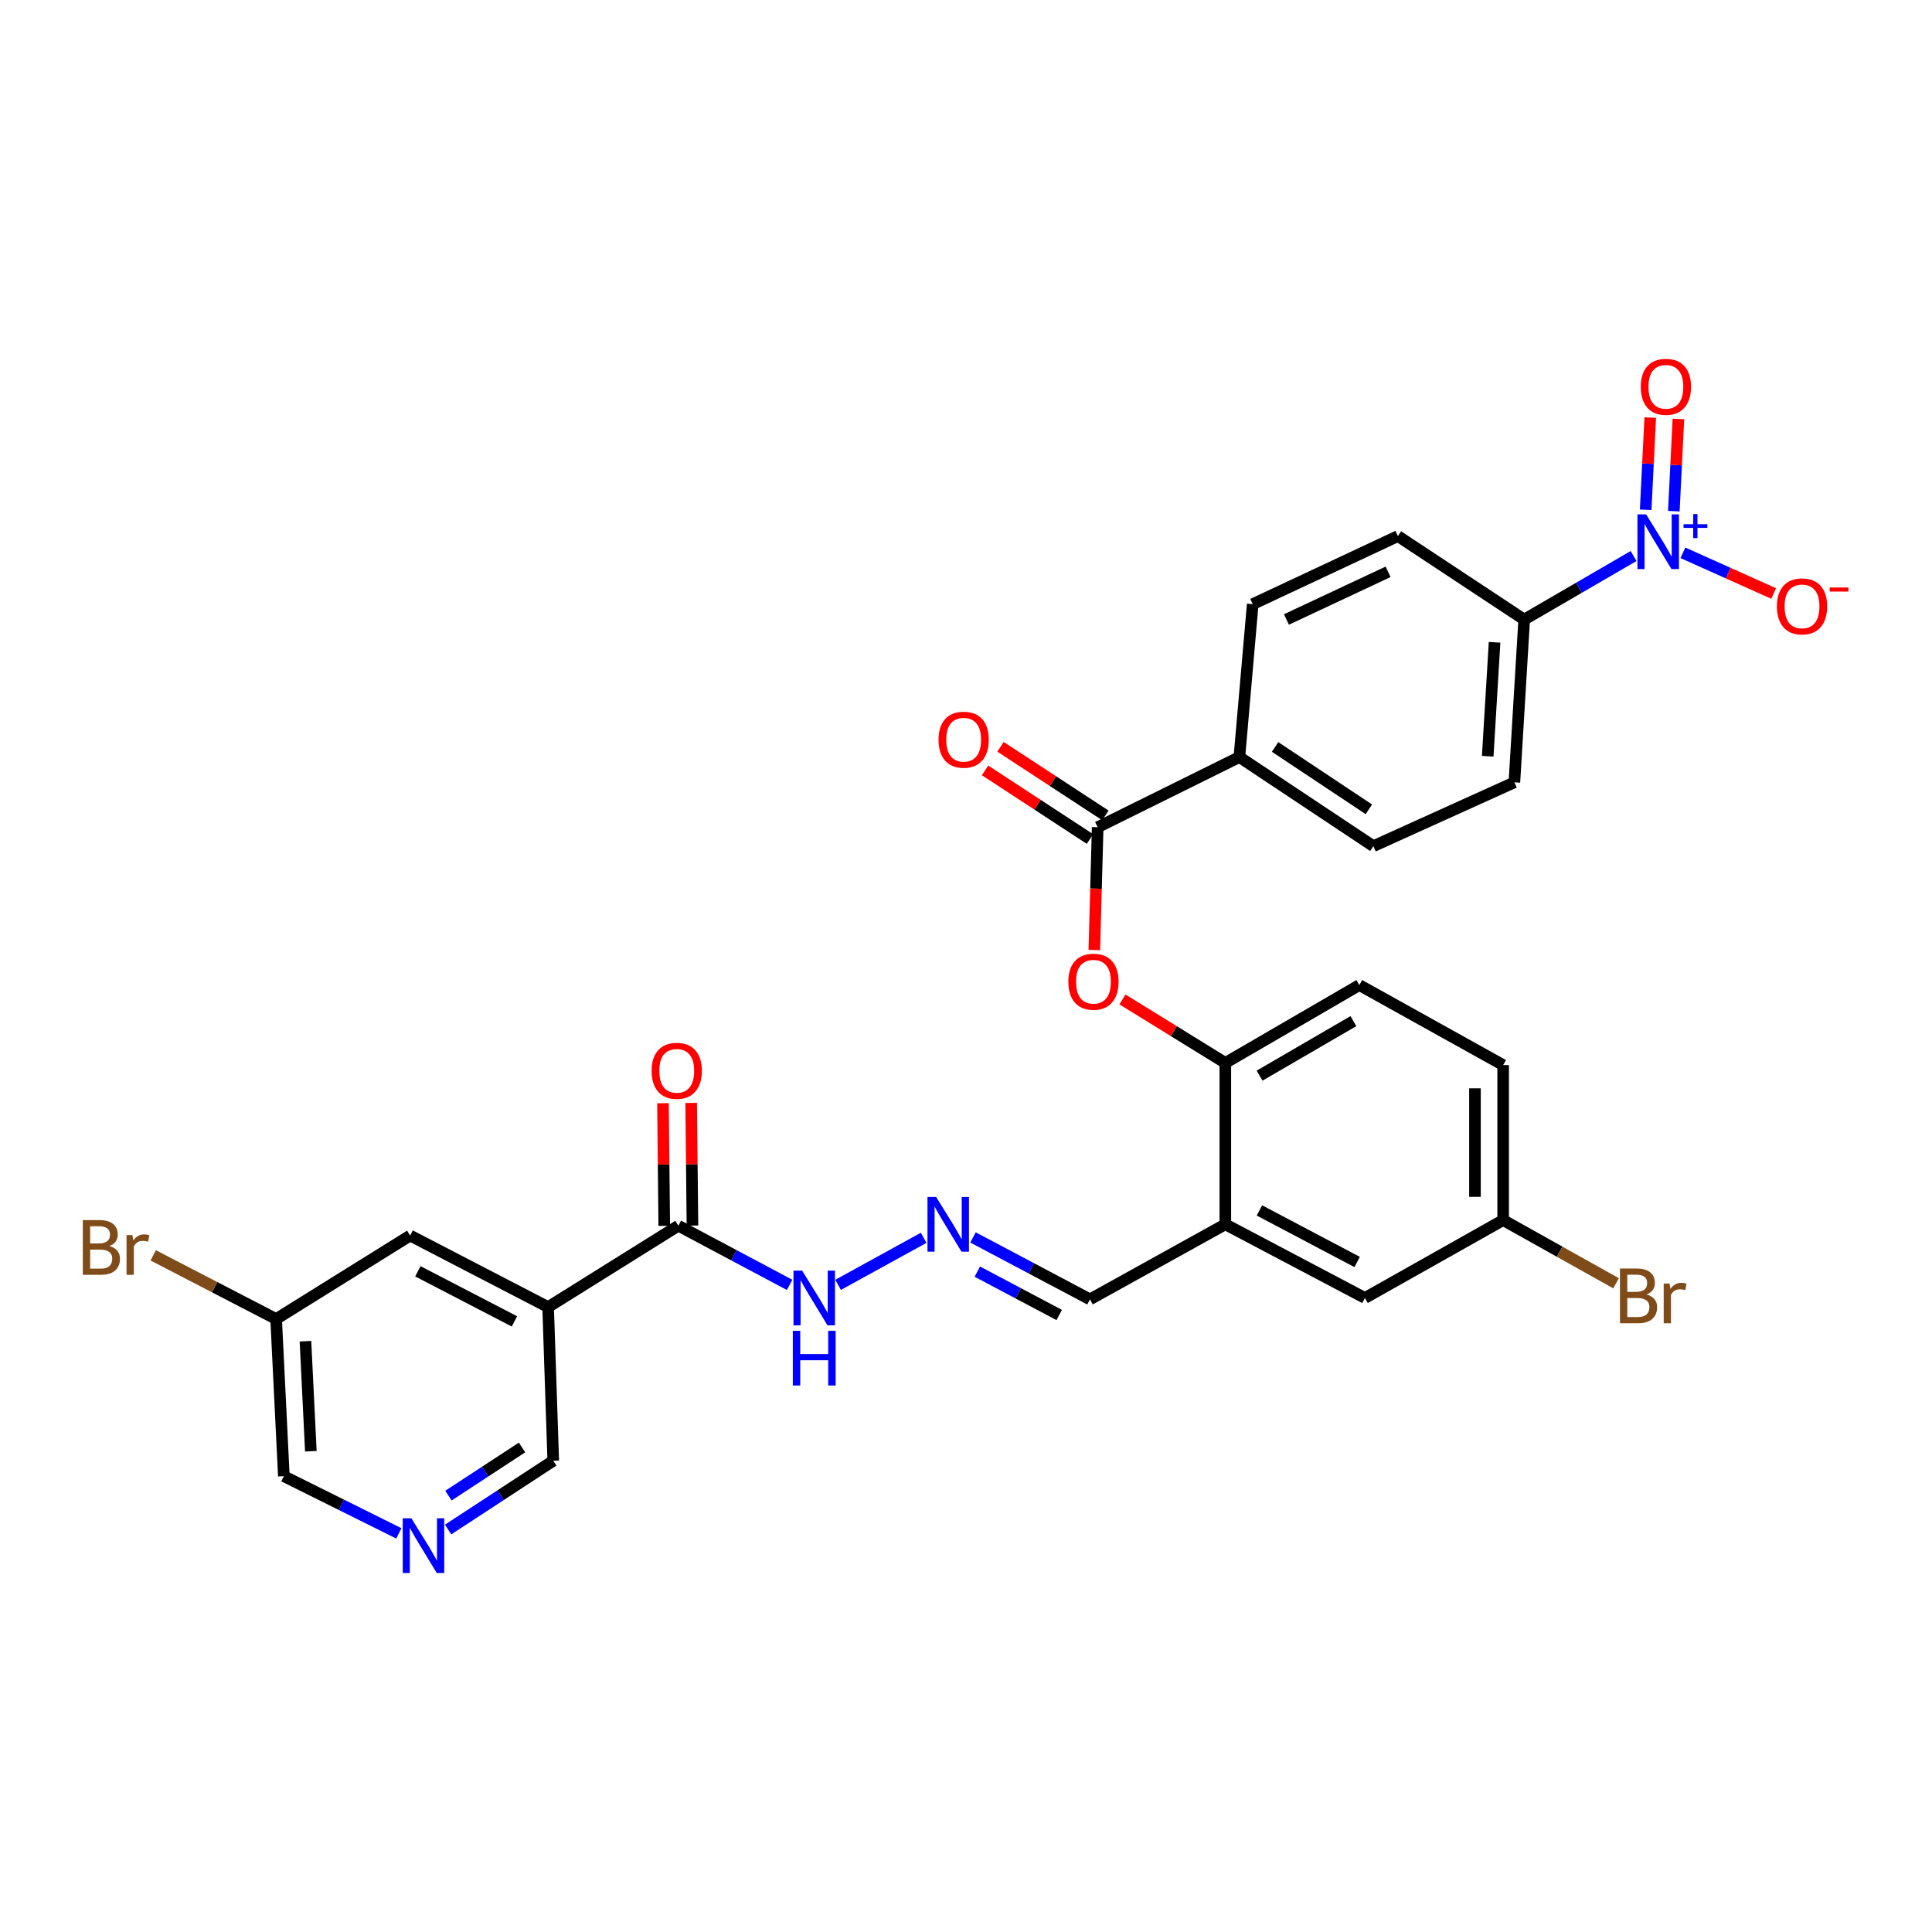 <?xml version='1.0' encoding='iso-8859-1'?>
<svg version='1.1' baseProfile='full'
              xmlns='http://www.w3.org/2000/svg'
                      xmlns:rdkit='http://www.rdkit.org/xml'
                      xmlns:xlink='http://www.w3.org/1999/xlink'
                  xml:space='preserve'
width='1000px' height='1000px' viewBox='0 0 1000 1000'>
<!-- END OF HEADER -->
<rect style='opacity:1.0;fill:#FFFFFF;stroke:none' width='1000' height='1000' x='0' y='0'> </rect>
<path class='bond-6' d='M 845.538,287.799 L 817.229,304.244' style='fill:none;fill-rule:evenodd;stroke:#0000FF;stroke-width:6px;stroke-linecap:butt;stroke-linejoin:miter;stroke-opacity:1' />
<path class='bond-6' d='M 817.229,304.244 L 788.919,320.688' style='fill:none;fill-rule:evenodd;stroke:#000000;stroke-width:6px;stroke-linecap:butt;stroke-linejoin:miter;stroke-opacity:1' />
<path class='bond-8' d='M 871.063,286.127 L 894.548,296.66' style='fill:none;fill-rule:evenodd;stroke:#0000FF;stroke-width:6px;stroke-linecap:butt;stroke-linejoin:miter;stroke-opacity:1' />
<path class='bond-8' d='M 894.548,296.66 L 918.033,307.193' style='fill:none;fill-rule:evenodd;stroke:#FF0000;stroke-width:6px;stroke-linecap:butt;stroke-linejoin:miter;stroke-opacity:1' />
<path class='bond-10' d='M 866.373,264.588 L 867.556,240.721' style='fill:none;fill-rule:evenodd;stroke:#0000FF;stroke-width:6px;stroke-linecap:butt;stroke-linejoin:miter;stroke-opacity:1' />
<path class='bond-10' d='M 867.556,240.721 L 868.74,216.854' style='fill:none;fill-rule:evenodd;stroke:#FF0000;stroke-width:6px;stroke-linecap:butt;stroke-linejoin:miter;stroke-opacity:1' />
<path class='bond-10' d='M 851.798,263.865 L 852.981,239.998' style='fill:none;fill-rule:evenodd;stroke:#0000FF;stroke-width:6px;stroke-linecap:butt;stroke-linejoin:miter;stroke-opacity:1' />
<path class='bond-10' d='M 852.981,239.998 L 854.165,216.131' style='fill:none;fill-rule:evenodd;stroke:#FF0000;stroke-width:6px;stroke-linecap:butt;stroke-linejoin:miter;stroke-opacity:1' />
<path class='bond-0' d='M 283.704,676.547 L 351.114,634.423' style='fill:none;fill-rule:evenodd;stroke:#000000;stroke-width:6px;stroke-linecap:butt;stroke-linejoin:miter;stroke-opacity:1' />
<path class='bond-12' d='M 283.704,676.547 L 212.289,639.514' style='fill:none;fill-rule:evenodd;stroke:#000000;stroke-width:6px;stroke-linecap:butt;stroke-linejoin:miter;stroke-opacity:1' />
<path class='bond-12' d='M 266.274,683.947 L 216.283,658.024' style='fill:none;fill-rule:evenodd;stroke:#000000;stroke-width:6px;stroke-linecap:butt;stroke-linejoin:miter;stroke-opacity:1' />
<path class='bond-23' d='M 283.704,676.547 L 286.363,756.077' style='fill:none;fill-rule:evenodd;stroke:#000000;stroke-width:6px;stroke-linecap:butt;stroke-linejoin:miter;stroke-opacity:1' />
<path class='bond-1' d='M 568.156,428.163 L 641.501,391.852' style='fill:none;fill-rule:evenodd;stroke:#000000;stroke-width:6px;stroke-linecap:butt;stroke-linejoin:miter;stroke-opacity:1' />
<path class='bond-3' d='M 568.156,428.163 L 567.288,459.948' style='fill:none;fill-rule:evenodd;stroke:#000000;stroke-width:6px;stroke-linecap:butt;stroke-linejoin:miter;stroke-opacity:1' />
<path class='bond-3' d='M 567.288,459.948 L 566.421,491.732' style='fill:none;fill-rule:evenodd;stroke:#FF0000;stroke-width:6px;stroke-linecap:butt;stroke-linejoin:miter;stroke-opacity:1' />
<path class='bond-15' d='M 572.15,422.057 L 545.005,404.299' style='fill:none;fill-rule:evenodd;stroke:#000000;stroke-width:6px;stroke-linecap:butt;stroke-linejoin:miter;stroke-opacity:1' />
<path class='bond-15' d='M 545.005,404.299 L 517.859,386.542' style='fill:none;fill-rule:evenodd;stroke:#FF0000;stroke-width:6px;stroke-linecap:butt;stroke-linejoin:miter;stroke-opacity:1' />
<path class='bond-15' d='M 564.162,434.269 L 537.016,416.511' style='fill:none;fill-rule:evenodd;stroke:#000000;stroke-width:6px;stroke-linecap:butt;stroke-linejoin:miter;stroke-opacity:1' />
<path class='bond-15' d='M 537.016,416.511 L 509.87,398.754' style='fill:none;fill-rule:evenodd;stroke:#FF0000;stroke-width:6px;stroke-linecap:butt;stroke-linejoin:miter;stroke-opacity:1' />
<path class='bond-2' d='M 351.114,634.423 L 379.913,649.74' style='fill:none;fill-rule:evenodd;stroke:#000000;stroke-width:6px;stroke-linecap:butt;stroke-linejoin:miter;stroke-opacity:1' />
<path class='bond-2' d='M 379.913,649.74 L 408.711,665.057' style='fill:none;fill-rule:evenodd;stroke:#0000FF;stroke-width:6px;stroke-linecap:butt;stroke-linejoin:miter;stroke-opacity:1' />
<path class='bond-16' d='M 358.41,634.347 L 358.08,602.604' style='fill:none;fill-rule:evenodd;stroke:#000000;stroke-width:6px;stroke-linecap:butt;stroke-linejoin:miter;stroke-opacity:1' />
<path class='bond-16' d='M 358.08,602.604 L 357.749,570.862' style='fill:none;fill-rule:evenodd;stroke:#FF0000;stroke-width:6px;stroke-linecap:butt;stroke-linejoin:miter;stroke-opacity:1' />
<path class='bond-16' d='M 343.818,634.499 L 343.488,602.756' style='fill:none;fill-rule:evenodd;stroke:#000000;stroke-width:6px;stroke-linecap:butt;stroke-linejoin:miter;stroke-opacity:1' />
<path class='bond-16' d='M 343.488,602.756 L 343.158,571.013' style='fill:none;fill-rule:evenodd;stroke:#FF0000;stroke-width:6px;stroke-linecap:butt;stroke-linejoin:miter;stroke-opacity:1' />
<path class='bond-5' d='M 580.981,517.311 L 607.605,533.743' style='fill:none;fill-rule:evenodd;stroke:#FF0000;stroke-width:6px;stroke-linecap:butt;stroke-linejoin:miter;stroke-opacity:1' />
<path class='bond-5' d='M 607.605,533.743 L 634.229,550.174' style='fill:none;fill-rule:evenodd;stroke:#000000;stroke-width:6px;stroke-linecap:butt;stroke-linejoin:miter;stroke-opacity:1' />
<path class='bond-4' d='M 634.229,633.701 L 634.229,550.174' style='fill:none;fill-rule:evenodd;stroke:#000000;stroke-width:6px;stroke-linecap:butt;stroke-linejoin:miter;stroke-opacity:1' />
<path class='bond-14' d='M 634.229,633.701 L 706.487,671.829' style='fill:none;fill-rule:evenodd;stroke:#000000;stroke-width:6px;stroke-linecap:butt;stroke-linejoin:miter;stroke-opacity:1' />
<path class='bond-14' d='M 651.877,626.514 L 702.458,653.203' style='fill:none;fill-rule:evenodd;stroke:#000000;stroke-width:6px;stroke-linecap:butt;stroke-linejoin:miter;stroke-opacity:1' />
<path class='bond-17' d='M 634.229,633.701 L 564.159,672.55' style='fill:none;fill-rule:evenodd;stroke:#000000;stroke-width:6px;stroke-linecap:butt;stroke-linejoin:miter;stroke-opacity:1' />
<path class='bond-20' d='M 634.229,550.174 L 703.593,509.874' style='fill:none;fill-rule:evenodd;stroke:#000000;stroke-width:6px;stroke-linecap:butt;stroke-linejoin:miter;stroke-opacity:1' />
<path class='bond-20' d='M 651.964,556.747 L 700.519,528.537' style='fill:none;fill-rule:evenodd;stroke:#000000;stroke-width:6px;stroke-linecap:butt;stroke-linejoin:miter;stroke-opacity:1' />
<path class='bond-18' d='M 788.919,320.688 L 783.844,404.936' style='fill:none;fill-rule:evenodd;stroke:#000000;stroke-width:6px;stroke-linecap:butt;stroke-linejoin:miter;stroke-opacity:1' />
<path class='bond-18' d='M 773.592,332.448 L 770.039,391.422' style='fill:none;fill-rule:evenodd;stroke:#000000;stroke-width:6px;stroke-linecap:butt;stroke-linejoin:miter;stroke-opacity:1' />
<path class='bond-19' d='M 788.919,320.688 L 723.552,277.477' style='fill:none;fill-rule:evenodd;stroke:#000000;stroke-width:6px;stroke-linecap:butt;stroke-linejoin:miter;stroke-opacity:1' />
<path class='bond-7' d='M 503.614,640.488 L 533.887,656.519' style='fill:none;fill-rule:evenodd;stroke:#0000FF;stroke-width:6px;stroke-linecap:butt;stroke-linejoin:miter;stroke-opacity:1' />
<path class='bond-7' d='M 533.887,656.519 L 564.159,672.55' style='fill:none;fill-rule:evenodd;stroke:#000000;stroke-width:6px;stroke-linecap:butt;stroke-linejoin:miter;stroke-opacity:1' />
<path class='bond-7' d='M 505.867,658.193 L 527.057,669.415' style='fill:none;fill-rule:evenodd;stroke:#0000FF;stroke-width:6px;stroke-linecap:butt;stroke-linejoin:miter;stroke-opacity:1' />
<path class='bond-7' d='M 527.057,669.415 L 548.248,680.637' style='fill:none;fill-rule:evenodd;stroke:#000000;stroke-width:6px;stroke-linecap:butt;stroke-linejoin:miter;stroke-opacity:1' />
<path class='bond-13' d='M 478.08,640.693 L 433.799,665.036' style='fill:none;fill-rule:evenodd;stroke:#0000FF;stroke-width:6px;stroke-linecap:butt;stroke-linejoin:miter;stroke-opacity:1' />
<path class='bond-9' d='M 641.501,391.852 L 648.4,312.711' style='fill:none;fill-rule:evenodd;stroke:#000000;stroke-width:6px;stroke-linecap:butt;stroke-linejoin:miter;stroke-opacity:1' />
<path class='bond-30' d='M 641.501,391.852 L 710.848,437.973' style='fill:none;fill-rule:evenodd;stroke:#000000;stroke-width:6px;stroke-linecap:butt;stroke-linejoin:miter;stroke-opacity:1' />
<path class='bond-30' d='M 659.984,386.619 L 708.527,418.904' style='fill:none;fill-rule:evenodd;stroke:#000000;stroke-width:6px;stroke-linecap:butt;stroke-linejoin:miter;stroke-opacity:1' />
<path class='bond-11' d='M 231.943,791.679 L 259.153,773.878' style='fill:none;fill-rule:evenodd;stroke:#0000FF;stroke-width:6px;stroke-linecap:butt;stroke-linejoin:miter;stroke-opacity:1' />
<path class='bond-11' d='M 259.153,773.878 L 286.363,756.077' style='fill:none;fill-rule:evenodd;stroke:#000000;stroke-width:6px;stroke-linecap:butt;stroke-linejoin:miter;stroke-opacity:1' />
<path class='bond-11' d='M 232.117,774.127 L 251.164,761.666' style='fill:none;fill-rule:evenodd;stroke:#0000FF;stroke-width:6px;stroke-linecap:butt;stroke-linejoin:miter;stroke-opacity:1' />
<path class='bond-11' d='M 251.164,761.666 L 270.211,749.206' style='fill:none;fill-rule:evenodd;stroke:#000000;stroke-width:6px;stroke-linecap:butt;stroke-linejoin:miter;stroke-opacity:1' />
<path class='bond-29' d='M 206.438,793.672 L 176.68,778.871' style='fill:none;fill-rule:evenodd;stroke:#0000FF;stroke-width:6px;stroke-linecap:butt;stroke-linejoin:miter;stroke-opacity:1' />
<path class='bond-29' d='M 176.68,778.871 L 146.922,764.071' style='fill:none;fill-rule:evenodd;stroke:#000000;stroke-width:6px;stroke-linecap:butt;stroke-linejoin:miter;stroke-opacity:1' />
<path class='bond-25' d='M 212.289,639.514 L 142.925,682.725' style='fill:none;fill-rule:evenodd;stroke:#000000;stroke-width:6px;stroke-linecap:butt;stroke-linejoin:miter;stroke-opacity:1' />
<path class='bond-31' d='M 706.487,671.829 L 778.032,631.52' style='fill:none;fill-rule:evenodd;stroke:#000000;stroke-width:6px;stroke-linecap:butt;stroke-linejoin:miter;stroke-opacity:1' />
<path class='bond-22' d='M 783.844,404.936 L 710.848,437.973' style='fill:none;fill-rule:evenodd;stroke:#000000;stroke-width:6px;stroke-linecap:butt;stroke-linejoin:miter;stroke-opacity:1' />
<path class='bond-21' d='M 723.552,277.477 L 648.4,312.711' style='fill:none;fill-rule:evenodd;stroke:#000000;stroke-width:6px;stroke-linecap:butt;stroke-linejoin:miter;stroke-opacity:1' />
<path class='bond-21' d='M 718.474,295.975 L 665.867,320.638' style='fill:none;fill-rule:evenodd;stroke:#000000;stroke-width:6px;stroke-linecap:butt;stroke-linejoin:miter;stroke-opacity:1' />
<path class='bond-26' d='M 703.593,509.874 L 778.032,551.285' style='fill:none;fill-rule:evenodd;stroke:#000000;stroke-width:6px;stroke-linecap:butt;stroke-linejoin:miter;stroke-opacity:1' />
<path class='bond-24' d='M 778.032,631.52 L 778.032,551.285' style='fill:none;fill-rule:evenodd;stroke:#000000;stroke-width:6px;stroke-linecap:butt;stroke-linejoin:miter;stroke-opacity:1' />
<path class='bond-24' d='M 763.439,619.485 L 763.439,563.32' style='fill:none;fill-rule:evenodd;stroke:#000000;stroke-width:6px;stroke-linecap:butt;stroke-linejoin:miter;stroke-opacity:1' />
<path class='bond-27' d='M 778.032,631.52 L 807.256,647.874' style='fill:none;fill-rule:evenodd;stroke:#000000;stroke-width:6px;stroke-linecap:butt;stroke-linejoin:miter;stroke-opacity:1' />
<path class='bond-27' d='M 807.256,647.874 L 836.481,664.228' style='fill:none;fill-rule:evenodd;stroke:#7F4C19;stroke-width:6px;stroke-linecap:butt;stroke-linejoin:miter;stroke-opacity:1' />
<path class='bond-28' d='M 142.925,682.725 L 111.118,666.25' style='fill:none;fill-rule:evenodd;stroke:#000000;stroke-width:6px;stroke-linecap:butt;stroke-linejoin:miter;stroke-opacity:1' />
<path class='bond-28' d='M 111.118,666.25 L 79.31,649.775' style='fill:none;fill-rule:evenodd;stroke:#7F4C19;stroke-width:6px;stroke-linecap:butt;stroke-linejoin:miter;stroke-opacity:1' />
<path class='bond-32' d='M 142.925,682.725 L 146.922,764.071' style='fill:none;fill-rule:evenodd;stroke:#000000;stroke-width:6px;stroke-linecap:butt;stroke-linejoin:miter;stroke-opacity:1' />
<path class='bond-32' d='M 158.1,694.21 L 160.897,751.153' style='fill:none;fill-rule:evenodd;stroke:#000000;stroke-width:6px;stroke-linecap:butt;stroke-linejoin:miter;stroke-opacity:1' />
<path  class='atom-0' d='M 852.023 266.236
L 861.303 281.236
Q 862.223 282.716, 863.703 285.396
Q 865.183 288.076, 865.263 288.236
L 865.263 266.236
L 869.023 266.236
L 869.023 294.556
L 865.143 294.556
L 855.183 278.156
Q 854.023 276.236, 852.783 274.036
Q 851.583 271.836, 851.223 271.156
L 851.223 294.556
L 847.543 294.556
L 847.543 266.236
L 852.023 266.236
' fill='#0000FF'/>
<path  class='atom-0' d='M 871.399 271.341
L 876.389 271.341
L 876.389 266.087
L 878.607 266.087
L 878.607 271.341
L 883.728 271.341
L 883.728 273.241
L 878.607 273.241
L 878.607 278.521
L 876.389 278.521
L 876.389 273.241
L 871.399 273.241
L 871.399 271.341
' fill='#0000FF'/>
<path  class='atom-4' d='M 552.975 508.13
Q 552.975 501.33, 556.335 497.53
Q 559.695 493.73, 565.975 493.73
Q 572.255 493.73, 575.615 497.53
Q 578.975 501.33, 578.975 508.13
Q 578.975 515.01, 575.575 518.93
Q 572.175 522.81, 565.975 522.81
Q 559.735 522.81, 556.335 518.93
Q 552.975 515.05, 552.975 508.13
M 565.975 519.61
Q 570.295 519.61, 572.615 516.73
Q 574.975 513.81, 574.975 508.13
Q 574.975 502.57, 572.615 499.77
Q 570.295 496.93, 565.975 496.93
Q 561.655 496.93, 559.295 499.73
Q 556.975 502.53, 556.975 508.13
Q 556.975 513.85, 559.295 516.73
Q 561.655 519.61, 565.975 519.61
' fill='#FF0000'/>
<path  class='atom-8' d='M 484.539 619.541
L 493.819 634.541
Q 494.739 636.021, 496.219 638.701
Q 497.699 641.381, 497.779 641.541
L 497.779 619.541
L 501.539 619.541
L 501.539 647.861
L 497.659 647.861
L 487.699 631.461
Q 486.539 629.541, 485.299 627.341
Q 484.099 625.141, 483.739 624.461
L 483.739 647.861
L 480.059 647.861
L 480.059 619.541
L 484.539 619.541
' fill='#0000FF'/>
<path  class='atom-9' d='M 919.722 313.861
Q 919.722 307.061, 923.082 303.261
Q 926.442 299.461, 932.722 299.461
Q 939.002 299.461, 942.362 303.261
Q 945.722 307.061, 945.722 313.861
Q 945.722 320.741, 942.322 324.661
Q 938.922 328.541, 932.722 328.541
Q 926.482 328.541, 923.082 324.661
Q 919.722 320.781, 919.722 313.861
M 932.722 325.341
Q 937.042 325.341, 939.362 322.461
Q 941.722 319.541, 941.722 313.861
Q 941.722 308.301, 939.362 305.501
Q 937.042 302.661, 932.722 302.661
Q 928.402 302.661, 926.042 305.461
Q 923.722 308.261, 923.722 313.861
Q 923.722 319.581, 926.042 322.461
Q 928.402 325.341, 932.722 325.341
' fill='#FF0000'/>
<path  class='atom-9' d='M 947.042 304.083
L 956.731 304.083
L 956.731 306.195
L 947.042 306.195
L 947.042 304.083
' fill='#FF0000'/>
<path  class='atom-11' d='M 849.264 200.208
Q 849.264 193.408, 852.624 189.608
Q 855.984 185.808, 862.264 185.808
Q 868.544 185.808, 871.904 189.608
Q 875.264 193.408, 875.264 200.208
Q 875.264 207.088, 871.864 211.008
Q 868.464 214.888, 862.264 214.888
Q 856.024 214.888, 852.624 211.008
Q 849.264 207.128, 849.264 200.208
M 862.264 211.688
Q 866.584 211.688, 868.904 208.808
Q 871.264 205.888, 871.264 200.208
Q 871.264 194.648, 868.904 191.848
Q 866.584 189.008, 862.264 189.008
Q 857.944 189.008, 855.584 191.808
Q 853.264 194.608, 853.264 200.208
Q 853.264 205.928, 855.584 208.808
Q 857.944 211.688, 862.264 211.688
' fill='#FF0000'/>
<path  class='atom-12' d='M 212.936 785.857
L 222.216 800.857
Q 223.136 802.337, 224.616 805.017
Q 226.096 807.697, 226.176 807.857
L 226.176 785.857
L 229.936 785.857
L 229.936 814.177
L 226.056 814.177
L 216.096 797.777
Q 214.936 795.857, 213.696 793.657
Q 212.496 791.457, 212.136 790.777
L 212.136 814.177
L 208.456 814.177
L 208.456 785.857
L 212.936 785.857
' fill='#0000FF'/>
<path  class='atom-14' d='M 415.183 657.669
L 424.463 672.669
Q 425.383 674.149, 426.863 676.829
Q 428.343 679.509, 428.423 679.669
L 428.423 657.669
L 432.183 657.669
L 432.183 685.989
L 428.303 685.989
L 418.343 669.589
Q 417.183 667.669, 415.943 665.469
Q 414.743 663.269, 414.383 662.589
L 414.383 685.989
L 410.703 685.989
L 410.703 657.669
L 415.183 657.669
' fill='#0000FF'/>
<path  class='atom-14' d='M 410.363 688.821
L 414.203 688.821
L 414.203 700.861
L 428.683 700.861
L 428.683 688.821
L 432.523 688.821
L 432.523 717.141
L 428.683 717.141
L 428.683 704.061
L 414.203 704.061
L 414.203 717.141
L 410.363 717.141
L 410.363 688.821
' fill='#0000FF'/>
<path  class='atom-16' d='M 485.792 382.868
Q 485.792 376.068, 489.152 372.268
Q 492.512 368.468, 498.792 368.468
Q 505.072 368.468, 508.432 372.268
Q 511.792 376.068, 511.792 382.868
Q 511.792 389.748, 508.392 393.668
Q 504.992 397.548, 498.792 397.548
Q 492.552 397.548, 489.152 393.668
Q 485.792 389.788, 485.792 382.868
M 498.792 394.348
Q 503.112 394.348, 505.432 391.468
Q 507.792 388.548, 507.792 382.868
Q 507.792 377.308, 505.432 374.508
Q 503.112 371.668, 498.792 371.668
Q 494.472 371.668, 492.112 374.468
Q 489.792 377.268, 489.792 382.868
Q 489.792 388.588, 492.112 391.468
Q 494.472 394.348, 498.792 394.348
' fill='#FF0000'/>
<path  class='atom-17' d='M 337.279 554.251
Q 337.279 547.451, 340.639 543.651
Q 343.999 539.851, 350.279 539.851
Q 356.559 539.851, 359.919 543.651
Q 363.279 547.451, 363.279 554.251
Q 363.279 561.131, 359.879 565.051
Q 356.479 568.931, 350.279 568.931
Q 344.039 568.931, 340.639 565.051
Q 337.279 561.171, 337.279 554.251
M 350.279 565.731
Q 354.599 565.731, 356.919 562.851
Q 359.279 559.931, 359.279 554.251
Q 359.279 548.691, 356.919 545.891
Q 354.599 543.051, 350.279 543.051
Q 345.959 543.051, 343.599 545.851
Q 341.279 548.651, 341.279 554.251
Q 341.279 559.971, 343.599 562.851
Q 345.959 565.731, 350.279 565.731
' fill='#FF0000'/>
<path  class='atom-28' d='M 852.249 670.014
Q 854.969 670.774, 856.329 672.454
Q 857.729 674.094, 857.729 676.534
Q 857.729 680.454, 855.209 682.694
Q 852.729 684.894, 848.009 684.894
L 838.489 684.894
L 838.489 656.574
L 846.849 656.574
Q 851.689 656.574, 854.129 658.534
Q 856.569 660.494, 856.569 664.094
Q 856.569 668.374, 852.249 670.014
M 842.289 659.774
L 842.289 668.654
L 846.849 668.654
Q 849.649 668.654, 851.089 667.534
Q 852.569 666.374, 852.569 664.094
Q 852.569 659.774, 846.849 659.774
L 842.289 659.774
M 848.009 681.694
Q 850.769 681.694, 852.249 680.374
Q 853.729 679.054, 853.729 676.534
Q 853.729 674.214, 852.089 673.054
Q 850.489 671.854, 847.409 671.854
L 842.289 671.854
L 842.289 681.694
L 848.009 681.694
' fill='#7F4C19'/>
<path  class='atom-28' d='M 864.169 664.334
L 864.609 667.174
Q 866.769 663.974, 870.289 663.974
Q 871.409 663.974, 872.929 664.374
L 872.329 667.734
Q 870.609 667.334, 869.649 667.334
Q 867.969 667.334, 866.849 668.014
Q 865.769 668.654, 864.889 670.214
L 864.889 684.894
L 861.129 684.894
L 861.129 664.334
L 864.169 664.334
' fill='#7F4C19'/>
<path  class='atom-29' d='M 56.616 644.955
Q 59.336 645.715, 60.696 647.395
Q 62.096 649.035, 62.096 651.475
Q 62.096 655.395, 59.576 657.635
Q 57.096 659.835, 52.376 659.835
L 42.856 659.835
L 42.856 631.515
L 51.216 631.515
Q 56.056 631.515, 58.496 633.475
Q 60.936 635.435, 60.936 639.035
Q 60.936 643.315, 56.616 644.955
M 46.656 634.715
L 46.656 643.595
L 51.216 643.595
Q 54.016 643.595, 55.456 642.475
Q 56.936 641.315, 56.936 639.035
Q 56.936 634.715, 51.216 634.715
L 46.656 634.715
M 52.376 656.635
Q 55.136 656.635, 56.616 655.315
Q 58.096 653.995, 58.096 651.475
Q 58.096 649.155, 56.456 647.995
Q 54.856 646.795, 51.776 646.795
L 46.656 646.795
L 46.656 656.635
L 52.376 656.635
' fill='#7F4C19'/>
<path  class='atom-29' d='M 68.536 639.275
L 68.976 642.115
Q 71.136 638.915, 74.656 638.915
Q 75.776 638.915, 77.296 639.315
L 76.696 642.675
Q 74.976 642.275, 74.016 642.275
Q 72.336 642.275, 71.216 642.955
Q 70.136 643.595, 69.256 645.155
L 69.256 659.835
L 65.496 659.835
L 65.496 639.275
L 68.536 639.275
' fill='#7F4C19'/>
</svg>
